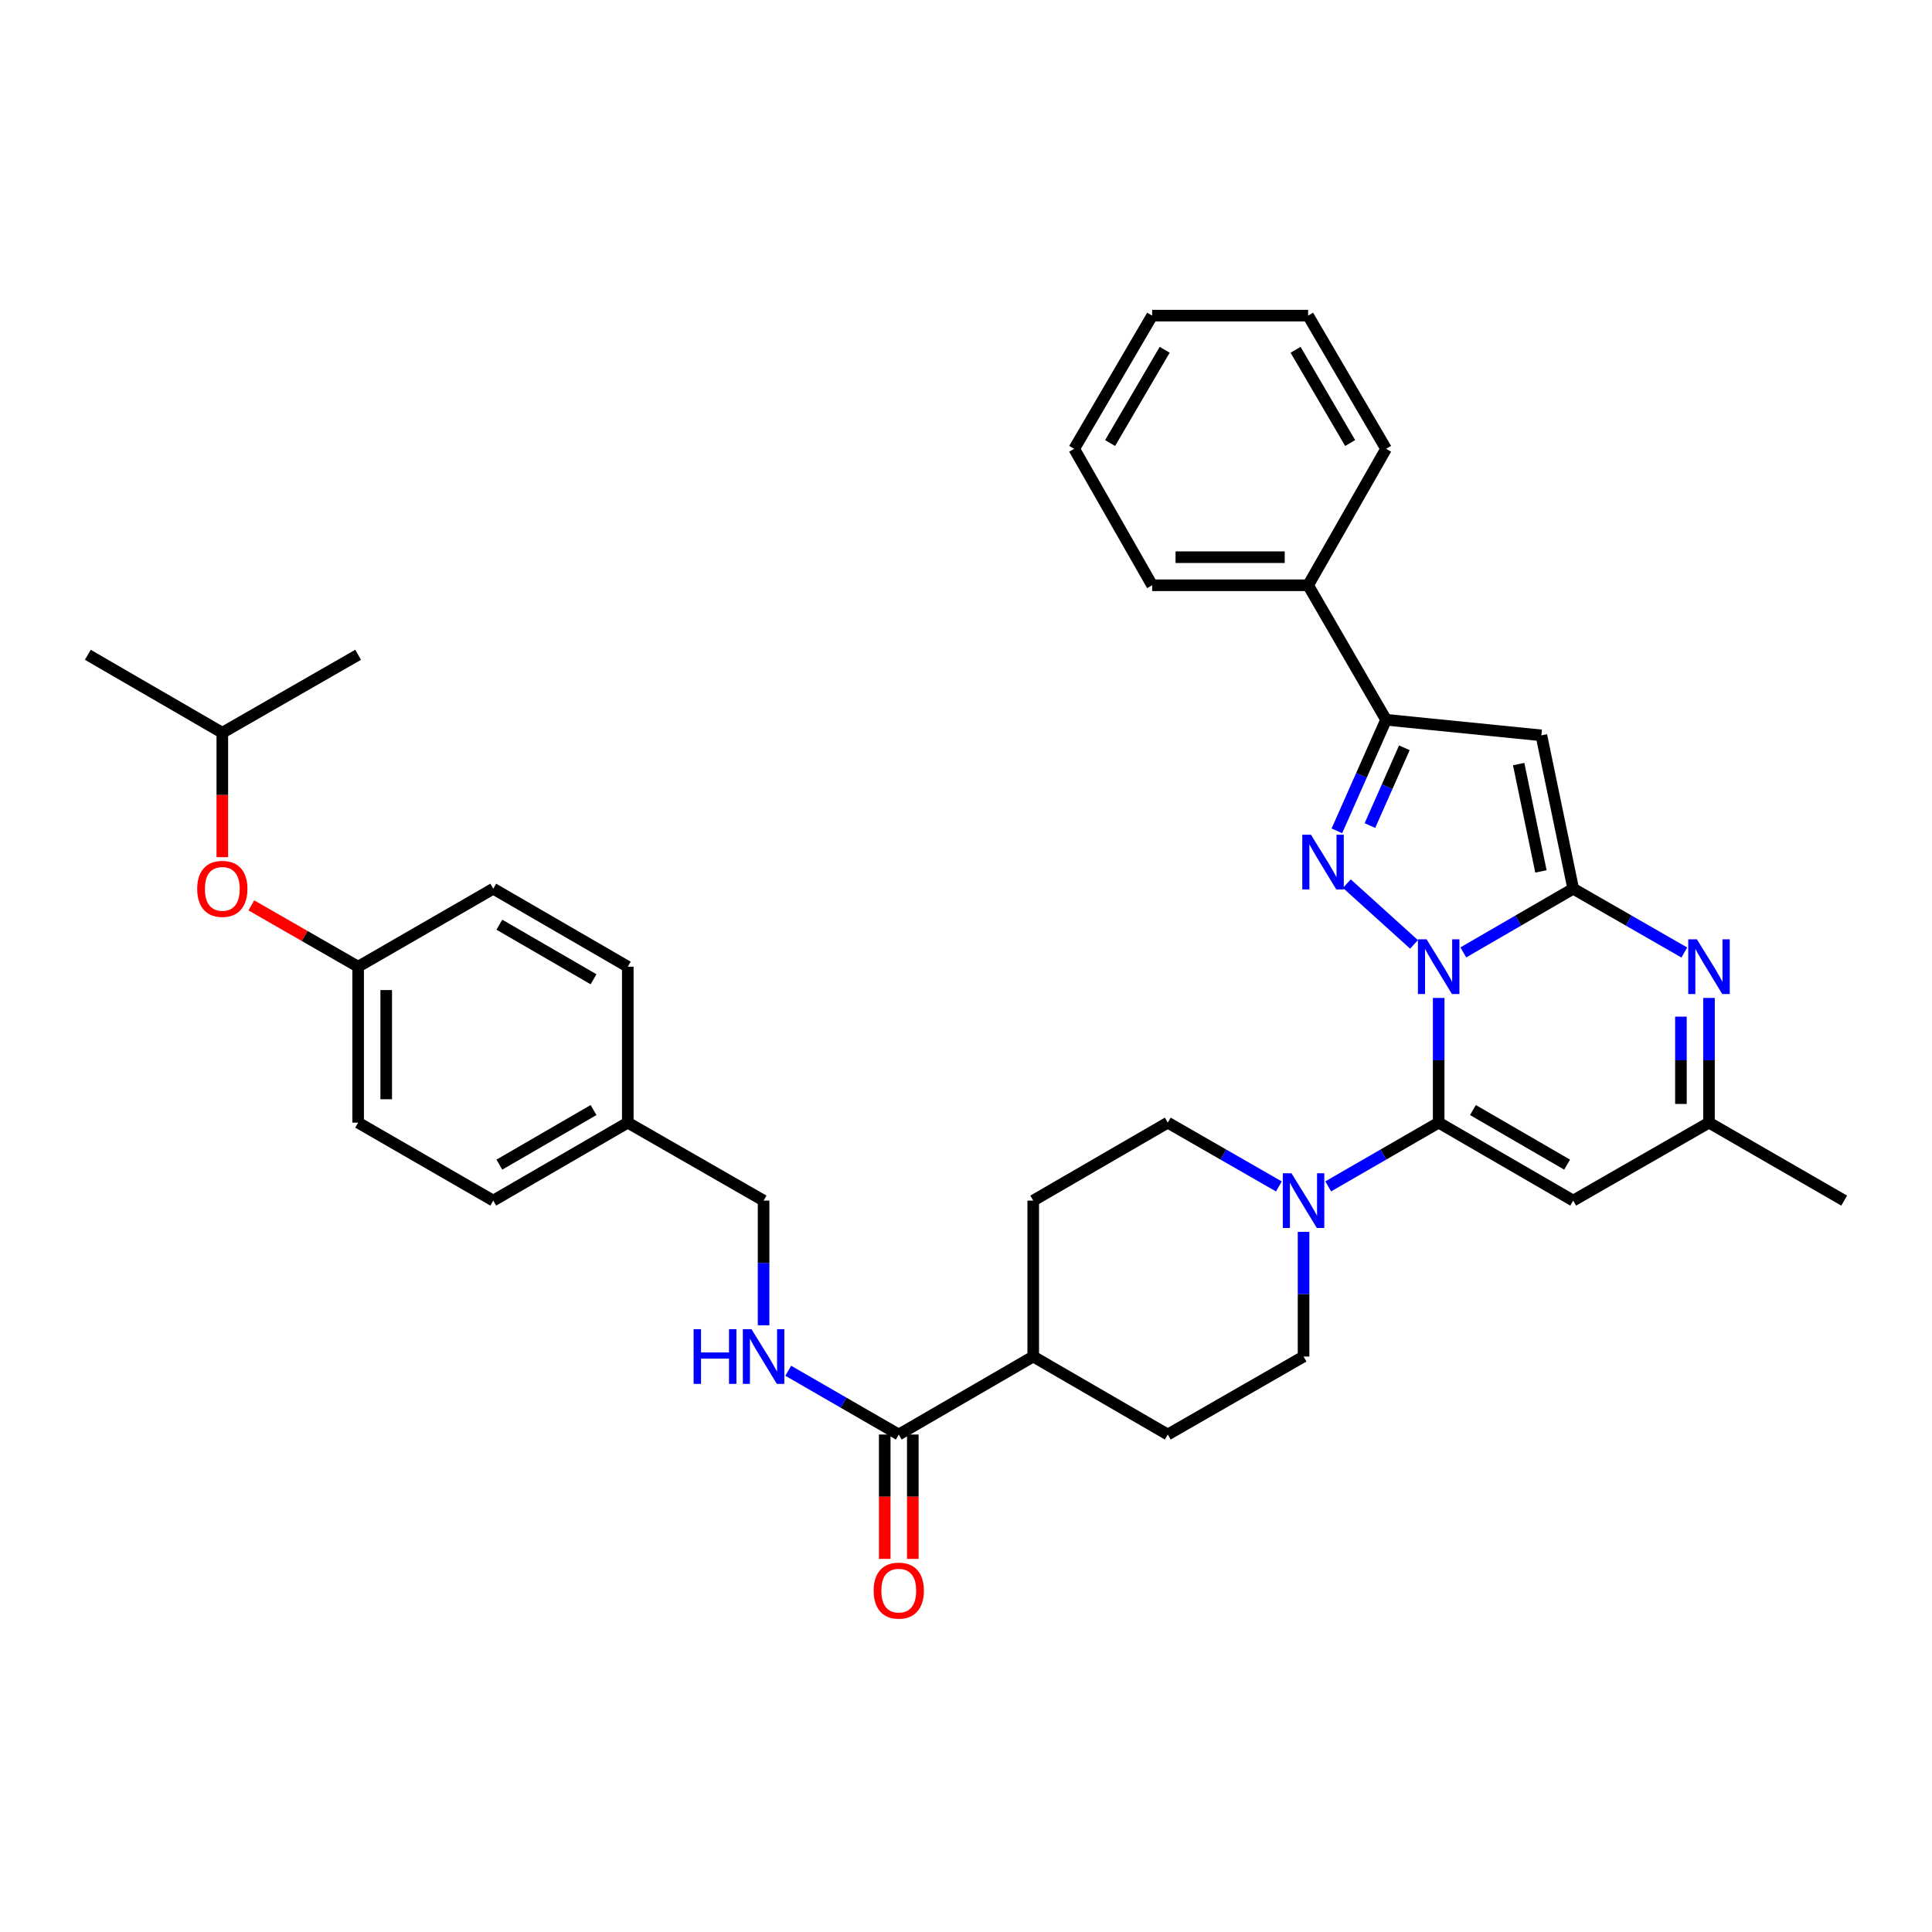 <?xml version='1.0' encoding='iso-8859-1'?>
<svg version='1.1' baseProfile='full'
              xmlns='http://www.w3.org/2000/svg'
                      xmlns:rdkit='http://www.rdkit.org/xml'
                      xmlns:xlink='http://www.w3.org/1999/xlink'
                  xml:space='preserve'
width='1000px' height='1000px' viewBox='0 0 1000 1000'>
<!-- END OF HEADER -->
<rect style='opacity:1.0;fill:#FFFFFF;stroke:none' width='1000' height='1000' x='0' y='0'> </rect>
<path class='bond-0' d='M 757.409,492.963 L 785.849,476.478' style='fill:none;fill-rule:evenodd;stroke:#0000FF;stroke-width:6px;stroke-linecap:butt;stroke-linejoin:miter;stroke-opacity:1' />
<path class='bond-0' d='M 785.849,476.478 L 814.289,459.993' style='fill:none;fill-rule:evenodd;stroke:#000000;stroke-width:6px;stroke-linecap:butt;stroke-linejoin:miter;stroke-opacity:1' />
<path class='bond-1' d='M 744.657,516.532 L 744.657,548.805' style='fill:none;fill-rule:evenodd;stroke:#0000FF;stroke-width:6px;stroke-linecap:butt;stroke-linejoin:miter;stroke-opacity:1' />
<path class='bond-1' d='M 744.657,548.805 L 744.657,581.078' style='fill:none;fill-rule:evenodd;stroke:#000000;stroke-width:6px;stroke-linecap:butt;stroke-linejoin:miter;stroke-opacity:1' />
<path class='bond-2' d='M 731.899,488.816 L 697.128,457.37' style='fill:none;fill-rule:evenodd;stroke:#0000FF;stroke-width:6px;stroke-linecap:butt;stroke-linejoin:miter;stroke-opacity:1' />
<path class='bond-3' d='M 814.289,459.993 L 797.813,380.617' style='fill:none;fill-rule:evenodd;stroke:#000000;stroke-width:6px;stroke-linecap:butt;stroke-linejoin:miter;stroke-opacity:1' />
<path class='bond-3' d='M 797.59,451.039 L 786.057,395.477' style='fill:none;fill-rule:evenodd;stroke:#000000;stroke-width:6px;stroke-linecap:butt;stroke-linejoin:miter;stroke-opacity:1' />
<path class='bond-4' d='M 814.289,459.993 L 843.048,476.508' style='fill:none;fill-rule:evenodd;stroke:#000000;stroke-width:6px;stroke-linecap:butt;stroke-linejoin:miter;stroke-opacity:1' />
<path class='bond-4' d='M 843.048,476.508 L 871.808,493.023' style='fill:none;fill-rule:evenodd;stroke:#0000FF;stroke-width:6px;stroke-linecap:butt;stroke-linejoin:miter;stroke-opacity:1' />
<path class='bond-6' d='M 744.657,581.078 L 814.289,621.431' style='fill:none;fill-rule:evenodd;stroke:#000000;stroke-width:6px;stroke-linecap:butt;stroke-linejoin:miter;stroke-opacity:1' />
<path class='bond-6' d='M 762.387,574.559 L 811.129,602.807' style='fill:none;fill-rule:evenodd;stroke:#000000;stroke-width:6px;stroke-linecap:butt;stroke-linejoin:miter;stroke-opacity:1' />
<path class='bond-7' d='M 744.657,581.078 L 716.066,597.574' style='fill:none;fill-rule:evenodd;stroke:#000000;stroke-width:6px;stroke-linecap:butt;stroke-linejoin:miter;stroke-opacity:1' />
<path class='bond-7' d='M 716.066,597.574 L 687.476,614.07' style='fill:none;fill-rule:evenodd;stroke:#0000FF;stroke-width:6px;stroke-linecap:butt;stroke-linejoin:miter;stroke-opacity:1' />
<path class='bond-5' d='M 691.964,430.047 L 704.696,401.3' style='fill:none;fill-rule:evenodd;stroke:#0000FF;stroke-width:6px;stroke-linecap:butt;stroke-linejoin:miter;stroke-opacity:1' />
<path class='bond-5' d='M 704.696,401.3 L 717.429,372.553' style='fill:none;fill-rule:evenodd;stroke:#000000;stroke-width:6px;stroke-linecap:butt;stroke-linejoin:miter;stroke-opacity:1' />
<path class='bond-5' d='M 709.069,427.307 L 717.982,407.184' style='fill:none;fill-rule:evenodd;stroke:#0000FF;stroke-width:6px;stroke-linecap:butt;stroke-linejoin:miter;stroke-opacity:1' />
<path class='bond-5' d='M 717.982,407.184 L 726.894,387.061' style='fill:none;fill-rule:evenodd;stroke:#000000;stroke-width:6px;stroke-linecap:butt;stroke-linejoin:miter;stroke-opacity:1' />
<path class='bond-35' d='M 797.813,380.617 L 717.429,372.553' style='fill:none;fill-rule:evenodd;stroke:#000000;stroke-width:6px;stroke-linecap:butt;stroke-linejoin:miter;stroke-opacity:1' />
<path class='bond-36' d='M 884.574,516.532 L 884.574,548.805' style='fill:none;fill-rule:evenodd;stroke:#0000FF;stroke-width:6px;stroke-linecap:butt;stroke-linejoin:miter;stroke-opacity:1' />
<path class='bond-36' d='M 884.574,548.805 L 884.574,581.078' style='fill:none;fill-rule:evenodd;stroke:#000000;stroke-width:6px;stroke-linecap:butt;stroke-linejoin:miter;stroke-opacity:1' />
<path class='bond-36' d='M 870.044,526.214 L 870.044,548.805' style='fill:none;fill-rule:evenodd;stroke:#0000FF;stroke-width:6px;stroke-linecap:butt;stroke-linejoin:miter;stroke-opacity:1' />
<path class='bond-36' d='M 870.044,548.805 L 870.044,571.396' style='fill:none;fill-rule:evenodd;stroke:#000000;stroke-width:6px;stroke-linecap:butt;stroke-linejoin:miter;stroke-opacity:1' />
<path class='bond-14' d='M 717.429,372.553 L 677.075,302.937' style='fill:none;fill-rule:evenodd;stroke:#000000;stroke-width:6px;stroke-linecap:butt;stroke-linejoin:miter;stroke-opacity:1' />
<path class='bond-8' d='M 814.289,621.431 L 884.574,581.078' style='fill:none;fill-rule:evenodd;stroke:#000000;stroke-width:6px;stroke-linecap:butt;stroke-linejoin:miter;stroke-opacity:1' />
<path class='bond-11' d='M 661.952,614.102 L 633.192,597.59' style='fill:none;fill-rule:evenodd;stroke:#0000FF;stroke-width:6px;stroke-linecap:butt;stroke-linejoin:miter;stroke-opacity:1' />
<path class='bond-11' d='M 633.192,597.59 L 604.432,581.078' style='fill:none;fill-rule:evenodd;stroke:#000000;stroke-width:6px;stroke-linecap:butt;stroke-linejoin:miter;stroke-opacity:1' />
<path class='bond-12' d='M 674.718,637.609 L 674.718,669.874' style='fill:none;fill-rule:evenodd;stroke:#0000FF;stroke-width:6px;stroke-linecap:butt;stroke-linejoin:miter;stroke-opacity:1' />
<path class='bond-12' d='M 674.718,669.874 L 674.718,702.139' style='fill:none;fill-rule:evenodd;stroke:#000000;stroke-width:6px;stroke-linecap:butt;stroke-linejoin:miter;stroke-opacity:1' />
<path class='bond-26' d='M 884.574,581.078 L 954.545,621.431' style='fill:none;fill-rule:evenodd;stroke:#000000;stroke-width:6px;stroke-linecap:butt;stroke-linejoin:miter;stroke-opacity:1' />
<path class='bond-9' d='M 465.2,742.508 L 534.8,702.139' style='fill:none;fill-rule:evenodd;stroke:#000000;stroke-width:6px;stroke-linecap:butt;stroke-linejoin:miter;stroke-opacity:1' />
<path class='bond-10' d='M 465.2,742.508 L 436.594,726.004' style='fill:none;fill-rule:evenodd;stroke:#000000;stroke-width:6px;stroke-linecap:butt;stroke-linejoin:miter;stroke-opacity:1' />
<path class='bond-10' d='M 436.594,726.004 L 407.989,709.5' style='fill:none;fill-rule:evenodd;stroke:#0000FF;stroke-width:6px;stroke-linecap:butt;stroke-linejoin:miter;stroke-opacity:1' />
<path class='bond-15' d='M 457.935,742.508 L 457.935,774.693' style='fill:none;fill-rule:evenodd;stroke:#000000;stroke-width:6px;stroke-linecap:butt;stroke-linejoin:miter;stroke-opacity:1' />
<path class='bond-15' d='M 457.935,774.693 L 457.935,806.878' style='fill:none;fill-rule:evenodd;stroke:#FF0000;stroke-width:6px;stroke-linecap:butt;stroke-linejoin:miter;stroke-opacity:1' />
<path class='bond-15' d='M 472.465,742.508 L 472.465,774.693' style='fill:none;fill-rule:evenodd;stroke:#000000;stroke-width:6px;stroke-linecap:butt;stroke-linejoin:miter;stroke-opacity:1' />
<path class='bond-15' d='M 472.465,774.693 L 472.465,806.878' style='fill:none;fill-rule:evenodd;stroke:#FF0000;stroke-width:6px;stroke-linecap:butt;stroke-linejoin:miter;stroke-opacity:1' />
<path class='bond-19' d='M 395.229,685.961 L 395.229,653.696' style='fill:none;fill-rule:evenodd;stroke:#0000FF;stroke-width:6px;stroke-linecap:butt;stroke-linejoin:miter;stroke-opacity:1' />
<path class='bond-19' d='M 395.229,653.696 L 395.229,621.431' style='fill:none;fill-rule:evenodd;stroke:#000000;stroke-width:6px;stroke-linecap:butt;stroke-linejoin:miter;stroke-opacity:1' />
<path class='bond-16' d='M 604.432,581.078 L 534.8,621.431' style='fill:none;fill-rule:evenodd;stroke:#000000;stroke-width:6px;stroke-linecap:butt;stroke-linejoin:miter;stroke-opacity:1' />
<path class='bond-17' d='M 674.718,702.139 L 604.432,742.508' style='fill:none;fill-rule:evenodd;stroke:#000000;stroke-width:6px;stroke-linecap:butt;stroke-linejoin:miter;stroke-opacity:1' />
<path class='bond-13' d='M 534.8,702.139 L 604.432,742.508' style='fill:none;fill-rule:evenodd;stroke:#000000;stroke-width:6px;stroke-linecap:butt;stroke-linejoin:miter;stroke-opacity:1' />
<path class='bond-37' d='M 534.8,702.139 L 534.8,621.431' style='fill:none;fill-rule:evenodd;stroke:#000000;stroke-width:6px;stroke-linecap:butt;stroke-linejoin:miter;stroke-opacity:1' />
<path class='bond-28' d='M 677.075,302.937 L 596.351,302.937' style='fill:none;fill-rule:evenodd;stroke:#000000;stroke-width:6px;stroke-linecap:butt;stroke-linejoin:miter;stroke-opacity:1' />
<path class='bond-28' d='M 664.966,288.407 L 608.46,288.407' style='fill:none;fill-rule:evenodd;stroke:#000000;stroke-width:6px;stroke-linecap:butt;stroke-linejoin:miter;stroke-opacity:1' />
<path class='bond-29' d='M 677.075,302.937 L 717.429,232.312' style='fill:none;fill-rule:evenodd;stroke:#000000;stroke-width:6px;stroke-linecap:butt;stroke-linejoin:miter;stroke-opacity:1' />
<path class='bond-18' d='M 130.097,468.62 L 157.735,484.487' style='fill:none;fill-rule:evenodd;stroke:#FF0000;stroke-width:6px;stroke-linecap:butt;stroke-linejoin:miter;stroke-opacity:1' />
<path class='bond-18' d='M 157.735,484.487 L 185.372,500.354' style='fill:none;fill-rule:evenodd;stroke:#000000;stroke-width:6px;stroke-linecap:butt;stroke-linejoin:miter;stroke-opacity:1' />
<path class='bond-27' d='M 115.07,443.654 L 115.07,411.462' style='fill:none;fill-rule:evenodd;stroke:#FF0000;stroke-width:6px;stroke-linecap:butt;stroke-linejoin:miter;stroke-opacity:1' />
<path class='bond-27' d='M 115.07,411.462 L 115.07,379.269' style='fill:none;fill-rule:evenodd;stroke:#000000;stroke-width:6px;stroke-linecap:butt;stroke-linejoin:miter;stroke-opacity:1' />
<path class='bond-21' d='M 395.229,621.431 L 324.943,581.078' style='fill:none;fill-rule:evenodd;stroke:#000000;stroke-width:6px;stroke-linecap:butt;stroke-linejoin:miter;stroke-opacity:1' />
<path class='bond-20' d='M 185.372,500.354 L 185.372,581.078' style='fill:none;fill-rule:evenodd;stroke:#000000;stroke-width:6px;stroke-linecap:butt;stroke-linejoin:miter;stroke-opacity:1' />
<path class='bond-20' d='M 199.903,512.463 L 199.903,568.969' style='fill:none;fill-rule:evenodd;stroke:#000000;stroke-width:6px;stroke-linecap:butt;stroke-linejoin:miter;stroke-opacity:1' />
<path class='bond-39' d='M 185.372,500.354 L 255.311,459.993' style='fill:none;fill-rule:evenodd;stroke:#000000;stroke-width:6px;stroke-linecap:butt;stroke-linejoin:miter;stroke-opacity:1' />
<path class='bond-24' d='M 324.943,581.078 L 324.943,500.354' style='fill:none;fill-rule:evenodd;stroke:#000000;stroke-width:6px;stroke-linecap:butt;stroke-linejoin:miter;stroke-opacity:1' />
<path class='bond-25' d='M 324.943,581.078 L 255.311,621.431' style='fill:none;fill-rule:evenodd;stroke:#000000;stroke-width:6px;stroke-linecap:butt;stroke-linejoin:miter;stroke-opacity:1' />
<path class='bond-25' d='M 307.213,574.559 L 258.47,602.807' style='fill:none;fill-rule:evenodd;stroke:#000000;stroke-width:6px;stroke-linecap:butt;stroke-linejoin:miter;stroke-opacity:1' />
<path class='bond-22' d='M 255.311,459.993 L 324.943,500.354' style='fill:none;fill-rule:evenodd;stroke:#000000;stroke-width:6px;stroke-linecap:butt;stroke-linejoin:miter;stroke-opacity:1' />
<path class='bond-22' d='M 258.469,478.618 L 307.212,506.871' style='fill:none;fill-rule:evenodd;stroke:#000000;stroke-width:6px;stroke-linecap:butt;stroke-linejoin:miter;stroke-opacity:1' />
<path class='bond-23' d='M 185.372,581.078 L 255.311,621.431' style='fill:none;fill-rule:evenodd;stroke:#000000;stroke-width:6px;stroke-linecap:butt;stroke-linejoin:miter;stroke-opacity:1' />
<path class='bond-30' d='M 115.07,379.269 L 45.455,338.915' style='fill:none;fill-rule:evenodd;stroke:#000000;stroke-width:6px;stroke-linecap:butt;stroke-linejoin:miter;stroke-opacity:1' />
<path class='bond-31' d='M 115.07,379.269 L 185.372,338.915' style='fill:none;fill-rule:evenodd;stroke:#000000;stroke-width:6px;stroke-linecap:butt;stroke-linejoin:miter;stroke-opacity:1' />
<path class='bond-33' d='M 596.351,302.937 L 555.998,232.312' style='fill:none;fill-rule:evenodd;stroke:#000000;stroke-width:6px;stroke-linecap:butt;stroke-linejoin:miter;stroke-opacity:1' />
<path class='bond-32' d='M 717.429,232.312 L 677.075,163.366' style='fill:none;fill-rule:evenodd;stroke:#000000;stroke-width:6px;stroke-linecap:butt;stroke-linejoin:miter;stroke-opacity:1' />
<path class='bond-32' d='M 698.835,229.31 L 670.588,181.048' style='fill:none;fill-rule:evenodd;stroke:#000000;stroke-width:6px;stroke-linecap:butt;stroke-linejoin:miter;stroke-opacity:1' />
<path class='bond-34' d='M 677.075,163.366 L 596.351,163.366' style='fill:none;fill-rule:evenodd;stroke:#000000;stroke-width:6px;stroke-linecap:butt;stroke-linejoin:miter;stroke-opacity:1' />
<path class='bond-38' d='M 555.998,232.312 L 596.351,163.366' style='fill:none;fill-rule:evenodd;stroke:#000000;stroke-width:6px;stroke-linecap:butt;stroke-linejoin:miter;stroke-opacity:1' />
<path class='bond-38' d='M 574.591,229.31 L 602.839,181.048' style='fill:none;fill-rule:evenodd;stroke:#000000;stroke-width:6px;stroke-linecap:butt;stroke-linejoin:miter;stroke-opacity:1' />
<path  class='atom-0' d='M 738.397 486.194
L 747.677 501.194
Q 748.597 502.674, 750.077 505.354
Q 751.557 508.034, 751.637 508.194
L 751.637 486.194
L 755.397 486.194
L 755.397 514.514
L 751.517 514.514
L 741.557 498.114
Q 740.397 496.194, 739.157 493.994
Q 737.957 491.794, 737.597 491.114
L 737.597 514.514
L 733.917 514.514
L 733.917 486.194
L 738.397 486.194
' fill='#0000FF'/>
<path  class='atom-3' d='M 678.54 432.061
L 687.82 447.061
Q 688.74 448.541, 690.22 451.221
Q 691.7 453.901, 691.78 454.061
L 691.78 432.061
L 695.54 432.061
L 695.54 460.381
L 691.66 460.381
L 681.7 443.981
Q 680.54 442.061, 679.3 439.861
Q 678.1 437.661, 677.74 436.981
L 677.74 460.381
L 674.06 460.381
L 674.06 432.061
L 678.54 432.061
' fill='#0000FF'/>
<path  class='atom-5' d='M 878.314 486.194
L 887.594 501.194
Q 888.514 502.674, 889.994 505.354
Q 891.474 508.034, 891.554 508.194
L 891.554 486.194
L 895.314 486.194
L 895.314 514.514
L 891.434 514.514
L 881.474 498.114
Q 880.314 496.194, 879.074 493.994
Q 877.874 491.794, 877.514 491.114
L 877.514 514.514
L 873.834 514.514
L 873.834 486.194
L 878.314 486.194
' fill='#0000FF'/>
<path  class='atom-8' d='M 668.458 607.271
L 677.738 622.271
Q 678.658 623.751, 680.138 626.431
Q 681.618 629.111, 681.698 629.271
L 681.698 607.271
L 685.458 607.271
L 685.458 635.591
L 681.578 635.591
L 671.618 619.191
Q 670.458 617.271, 669.218 615.071
Q 668.018 612.871, 667.658 612.191
L 667.658 635.591
L 663.978 635.591
L 663.978 607.271
L 668.458 607.271
' fill='#0000FF'/>
<path  class='atom-11' d='M 359.009 687.979
L 362.849 687.979
L 362.849 700.019
L 377.329 700.019
L 377.329 687.979
L 381.169 687.979
L 381.169 716.299
L 377.329 716.299
L 377.329 703.219
L 362.849 703.219
L 362.849 716.299
L 359.009 716.299
L 359.009 687.979
' fill='#0000FF'/>
<path  class='atom-11' d='M 388.969 687.979
L 398.249 702.979
Q 399.169 704.459, 400.649 707.139
Q 402.129 709.819, 402.209 709.979
L 402.209 687.979
L 405.969 687.979
L 405.969 716.299
L 402.089 716.299
L 392.129 699.899
Q 390.969 697.979, 389.729 695.779
Q 388.529 693.579, 388.169 692.899
L 388.169 716.299
L 384.489 716.299
L 384.489 687.979
L 388.969 687.979
' fill='#0000FF'/>
<path  class='atom-16' d='M 452.2 823.296
Q 452.2 816.496, 455.56 812.696
Q 458.92 808.896, 465.2 808.896
Q 471.48 808.896, 474.84 812.696
Q 478.2 816.496, 478.2 823.296
Q 478.2 830.176, 474.8 834.096
Q 471.4 837.976, 465.2 837.976
Q 458.96 837.976, 455.56 834.096
Q 452.2 830.216, 452.2 823.296
M 465.2 834.776
Q 469.52 834.776, 471.84 831.896
Q 474.2 828.976, 474.2 823.296
Q 474.2 817.736, 471.84 814.936
Q 469.52 812.096, 465.2 812.096
Q 460.88 812.096, 458.52 814.896
Q 456.2 817.696, 456.2 823.296
Q 456.2 829.016, 458.52 831.896
Q 460.88 834.776, 465.2 834.776
' fill='#FF0000'/>
<path  class='atom-19' d='M 102.07 460.073
Q 102.07 453.273, 105.43 449.473
Q 108.79 445.673, 115.07 445.673
Q 121.35 445.673, 124.71 449.473
Q 128.07 453.273, 128.07 460.073
Q 128.07 466.953, 124.67 470.873
Q 121.27 474.753, 115.07 474.753
Q 108.83 474.753, 105.43 470.873
Q 102.07 466.993, 102.07 460.073
M 115.07 471.553
Q 119.39 471.553, 121.71 468.673
Q 124.07 465.753, 124.07 460.073
Q 124.07 454.513, 121.71 451.713
Q 119.39 448.873, 115.07 448.873
Q 110.75 448.873, 108.39 451.673
Q 106.07 454.473, 106.07 460.073
Q 106.07 465.793, 108.39 468.673
Q 110.75 471.553, 115.07 471.553
' fill='#FF0000'/>
</svg>
